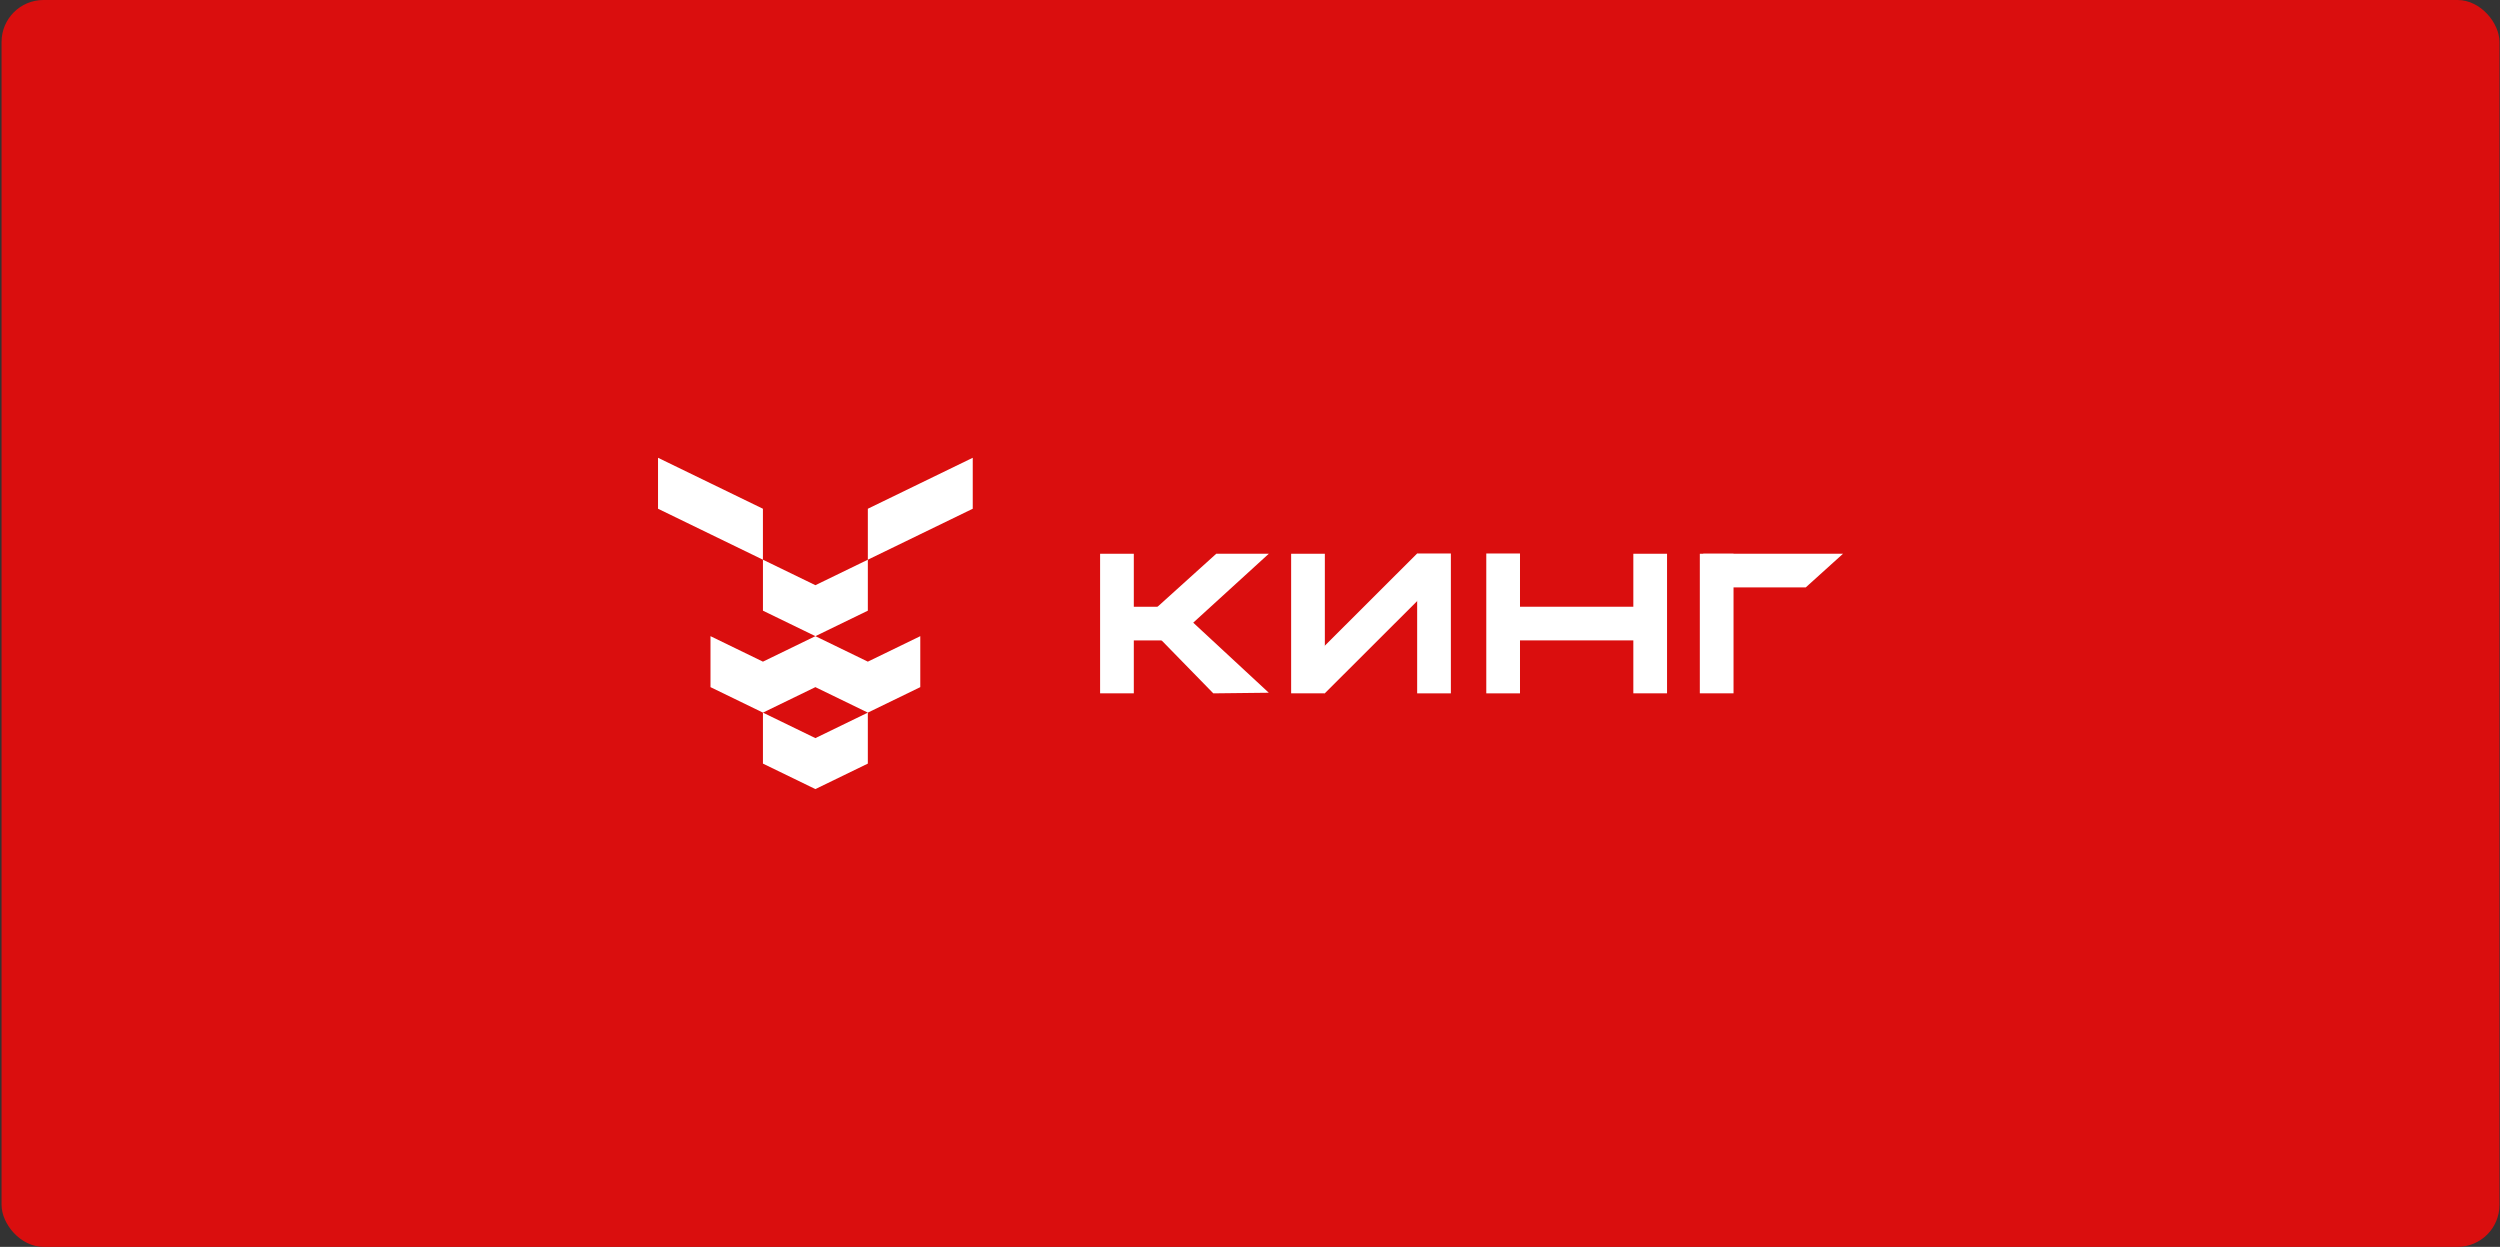<?xml version="1.0" encoding="UTF-8"?> <svg xmlns="http://www.w3.org/2000/svg" width="1193" height="595" viewBox="0 0 1193 595" fill="none"><rect x="0" y="0" width="1193" height="595" fill="#333333" stroke="none"/><rect x="0.746" width="1192" height="595" rx="20" fill="#DA0E0E"></rect><path fill-rule="evenodd" clip-rule="evenodd" d="M364.067 267.095L339.037 254.934L314.008 242.772L314.008 218.449L339.035 230.609L364.067 242.772V267.095ZM414.134 267.095L439.164 254.934L464.193 242.772L464.193 218.449L439.166 230.609L414.134 242.772V267.092L389.104 279.254L364.077 267.092L364.077 291.417L389.103 303.576L364.074 315.738L339.047 303.576L339.047 327.9L364.077 340.062L389.104 327.899L414.131 340.062L439.161 327.901L439.161 303.576L414.134 315.738L389.107 303.578L414.134 291.415V267.095ZM414.13 364.388L389.102 376.551L364.073 364.39L364.073 340.065L389.1 352.227L414.13 340.065V364.388Z" fill="white"></path><path d="M605.466 264.254L564.799 301.341L550.172 291.54L580.391 264.254H605.466Z" fill="white"></path><path d="M605.466 330.572L565.796 293.785L550.172 301.342L578.998 330.873L605.466 330.572Z" fill="white"></path><path d="M541.052 264.255H524.969V330.858H541.052V264.255Z" fill="white"></path><path d="M632.216 264.254H616.133V330.857H632.216V264.254Z" fill="white"></path><path d="M795.513 264.254H779.43V330.857H795.513V264.254Z" fill="white"></path><path d="M827.239 264.254H811.156V330.857H827.239V264.254Z" fill="white"></path><path d="M783.992 305.595V289.533H717.301V305.595H783.992Z" fill="white"></path><path d="M861.695 280.316L879.48 264.254H812.789V280.316H861.695Z" fill="white"></path><path d="M692.353 264.127H676.27V330.872H692.353V264.127Z" fill="white"></path><path d="M725.341 264.127H709.258V330.872H725.341V264.127Z" fill="white"></path><path d="M687.63 275.485L676.258 264.127L620.806 319.506L632.178 330.863L687.63 275.485Z" fill="white"></path><path d="M565.793 305.609V289.548H528.357V305.609H565.793Z" fill="white"></path></svg> 